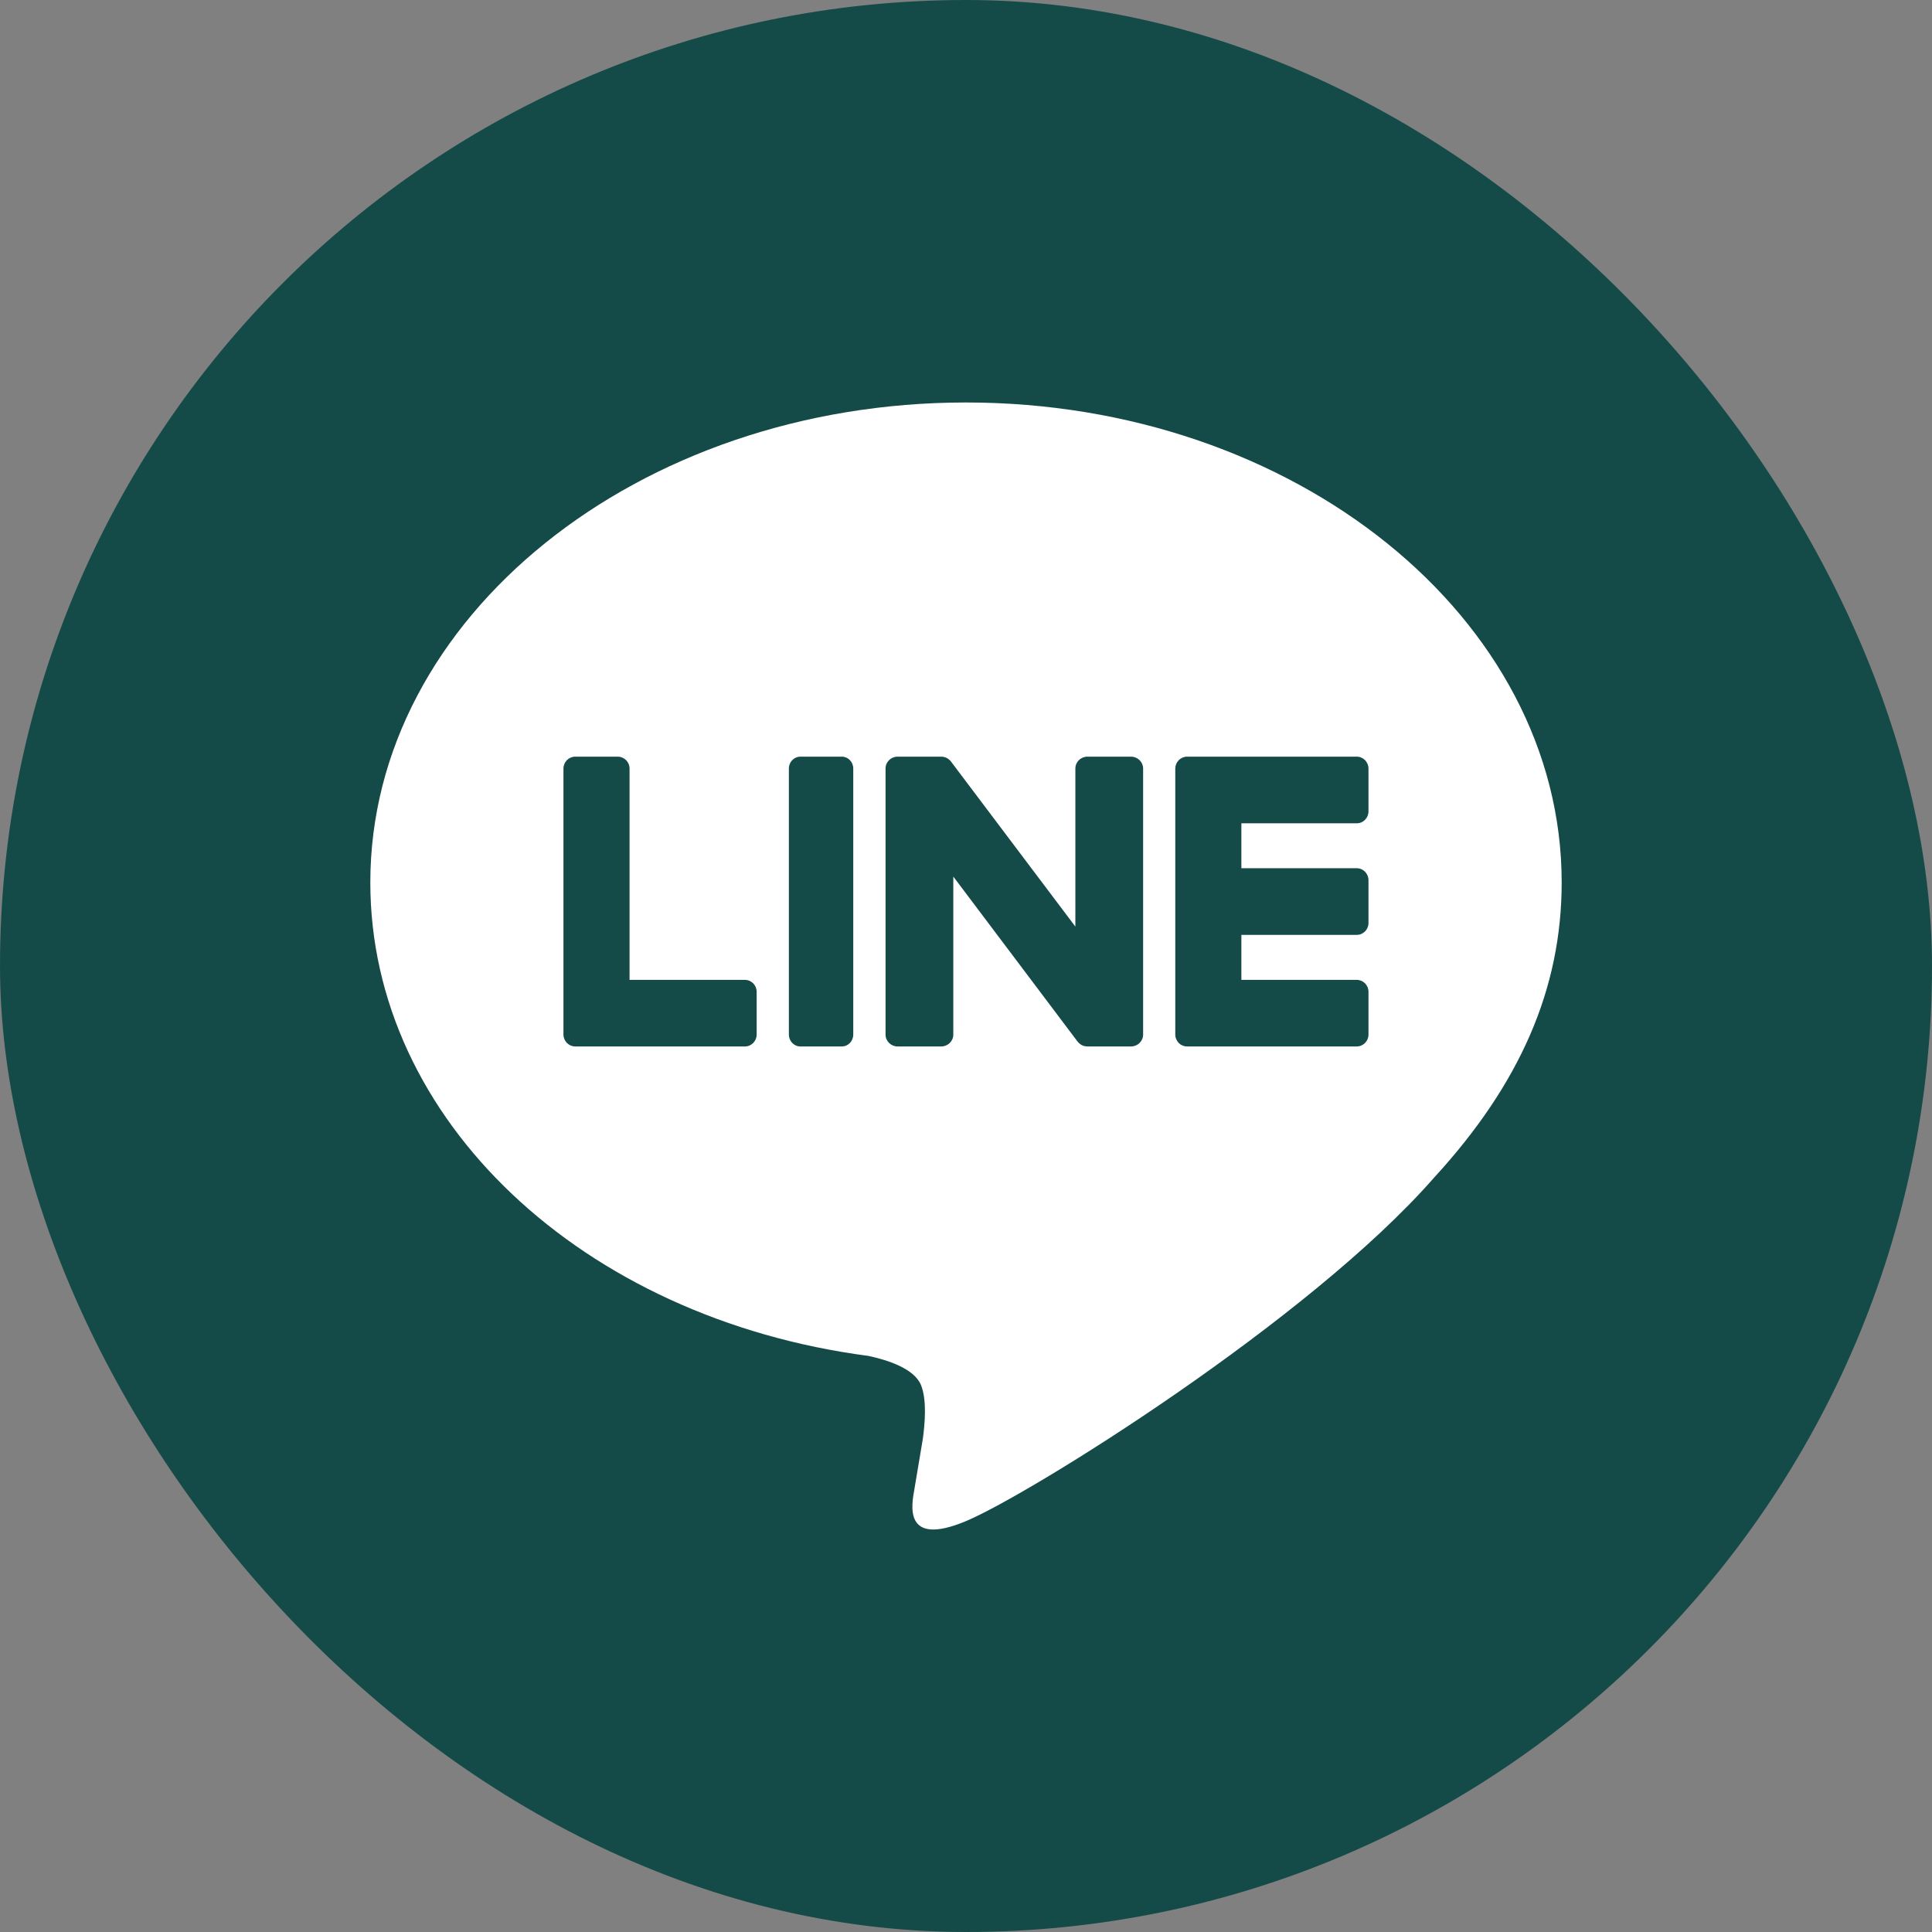 <svg width="28" height="28" viewBox="0 0 28 28" fill="none" xmlns="http://www.w3.org/2000/svg">
<rect x="0" y="0" width="28" height="28" fill="#808080" stroke="none"/>
<rect width="28" height="28" rx="14" fill="#144B48"/>
<path d="M14 5.833C9.24 5.833 5.367 8.954 5.367 12.789C5.367 16.227 8.438 19.107 12.587 19.651C12.868 19.712 13.251 19.835 13.348 20.074C13.435 20.291 13.404 20.63 13.375 20.849C13.375 20.849 13.274 21.454 13.252 21.583C13.215 21.799 13.079 22.43 14 22.045C14.921 21.659 18.972 19.138 20.783 17.068C22.034 15.706 22.633 14.324 22.633 12.789C22.633 8.954 18.761 5.833 14 5.833Z" fill="white"/>
<path d="M11.6 10.966C11.508 10.966 11.433 11.043 11.433 11.138V14.994C11.433 15.089 11.508 15.166 11.6 15.166H12.2C12.292 15.166 12.366 15.089 12.366 14.994V11.138C12.366 11.043 12.292 10.966 12.2 10.966H11.6Z" fill="#144B48"/>
<path d="M16.391 10.966H15.76C15.663 10.966 15.585 11.043 15.585 11.138V13.429L13.787 11.043C13.782 11.037 13.778 11.031 13.773 11.025L13.772 11.024C13.768 11.02 13.765 11.017 13.761 11.014C13.76 11.013 13.759 11.012 13.758 11.011C13.755 11.008 13.752 11.005 13.748 11.003C13.747 11.002 13.746 11.001 13.744 11C13.741 10.998 13.738 10.995 13.735 10.993C13.733 10.992 13.731 10.991 13.73 10.99C13.726 10.989 13.723 10.987 13.72 10.985C13.718 10.984 13.717 10.983 13.715 10.983C13.711 10.981 13.708 10.979 13.705 10.978C13.703 10.978 13.701 10.977 13.699 10.976C13.695 10.975 13.692 10.974 13.688 10.973C13.687 10.972 13.684 10.972 13.682 10.971C13.679 10.971 13.676 10.97 13.672 10.969C13.67 10.969 13.667 10.969 13.665 10.968C13.662 10.968 13.659 10.967 13.656 10.967C13.653 10.967 13.65 10.967 13.647 10.967C13.644 10.967 13.643 10.966 13.64 10.966H13.009C12.912 10.966 12.834 11.043 12.834 11.138V14.994C12.834 15.089 12.912 15.166 13.009 15.166H13.64C13.738 15.166 13.816 15.089 13.816 14.994V12.704L15.616 15.094C15.629 15.111 15.644 15.125 15.661 15.136L15.662 15.137C15.666 15.14 15.67 15.142 15.673 15.144C15.675 15.145 15.677 15.146 15.678 15.146C15.681 15.148 15.684 15.149 15.687 15.151C15.69 15.152 15.692 15.153 15.695 15.154C15.697 15.155 15.699 15.155 15.7 15.156C15.705 15.158 15.708 15.159 15.712 15.16L15.715 15.16C15.729 15.164 15.744 15.166 15.76 15.166H16.391C16.488 15.166 16.567 15.089 16.567 14.994V11.138C16.567 11.043 16.488 10.966 16.391 10.966Z" fill="#144B48"/>
<path d="M10.796 14.201H9.124V11.139C9.124 11.043 9.047 10.966 8.953 10.966H8.337C8.243 10.966 8.166 11.043 8.166 11.139V14.994C8.166 15.04 8.185 15.082 8.214 15.113C8.215 15.114 8.216 15.115 8.217 15.116C8.217 15.117 8.218 15.117 8.219 15.118C8.25 15.148 8.291 15.166 8.337 15.166H10.796C10.89 15.166 10.966 15.089 10.966 14.994V14.373C10.966 14.278 10.89 14.201 10.796 14.201Z" fill="#144B48"/>
<path d="M19.663 11.932C19.757 11.932 19.833 11.855 19.833 11.759V11.139C19.833 11.044 19.757 10.966 19.663 10.966H17.204C17.158 10.966 17.116 10.985 17.085 11.015C17.085 11.016 17.084 11.016 17.083 11.017C17.082 11.018 17.081 11.019 17.081 11.02C17.051 11.051 17.033 11.092 17.033 11.139V14.994C17.033 15.04 17.052 15.082 17.081 15.113C17.082 15.114 17.082 15.115 17.083 15.116C17.084 15.117 17.085 15.117 17.086 15.118C17.116 15.148 17.158 15.166 17.204 15.166H19.663C19.757 15.166 19.833 15.089 19.833 14.994V14.373C19.833 14.278 19.757 14.201 19.663 14.201H17.991V13.549H19.663C19.757 13.549 19.833 13.472 19.833 13.377V12.756C19.833 12.661 19.757 12.583 19.663 12.583H17.991V11.932H19.663Z" fill="#144B48"/>
</svg>
